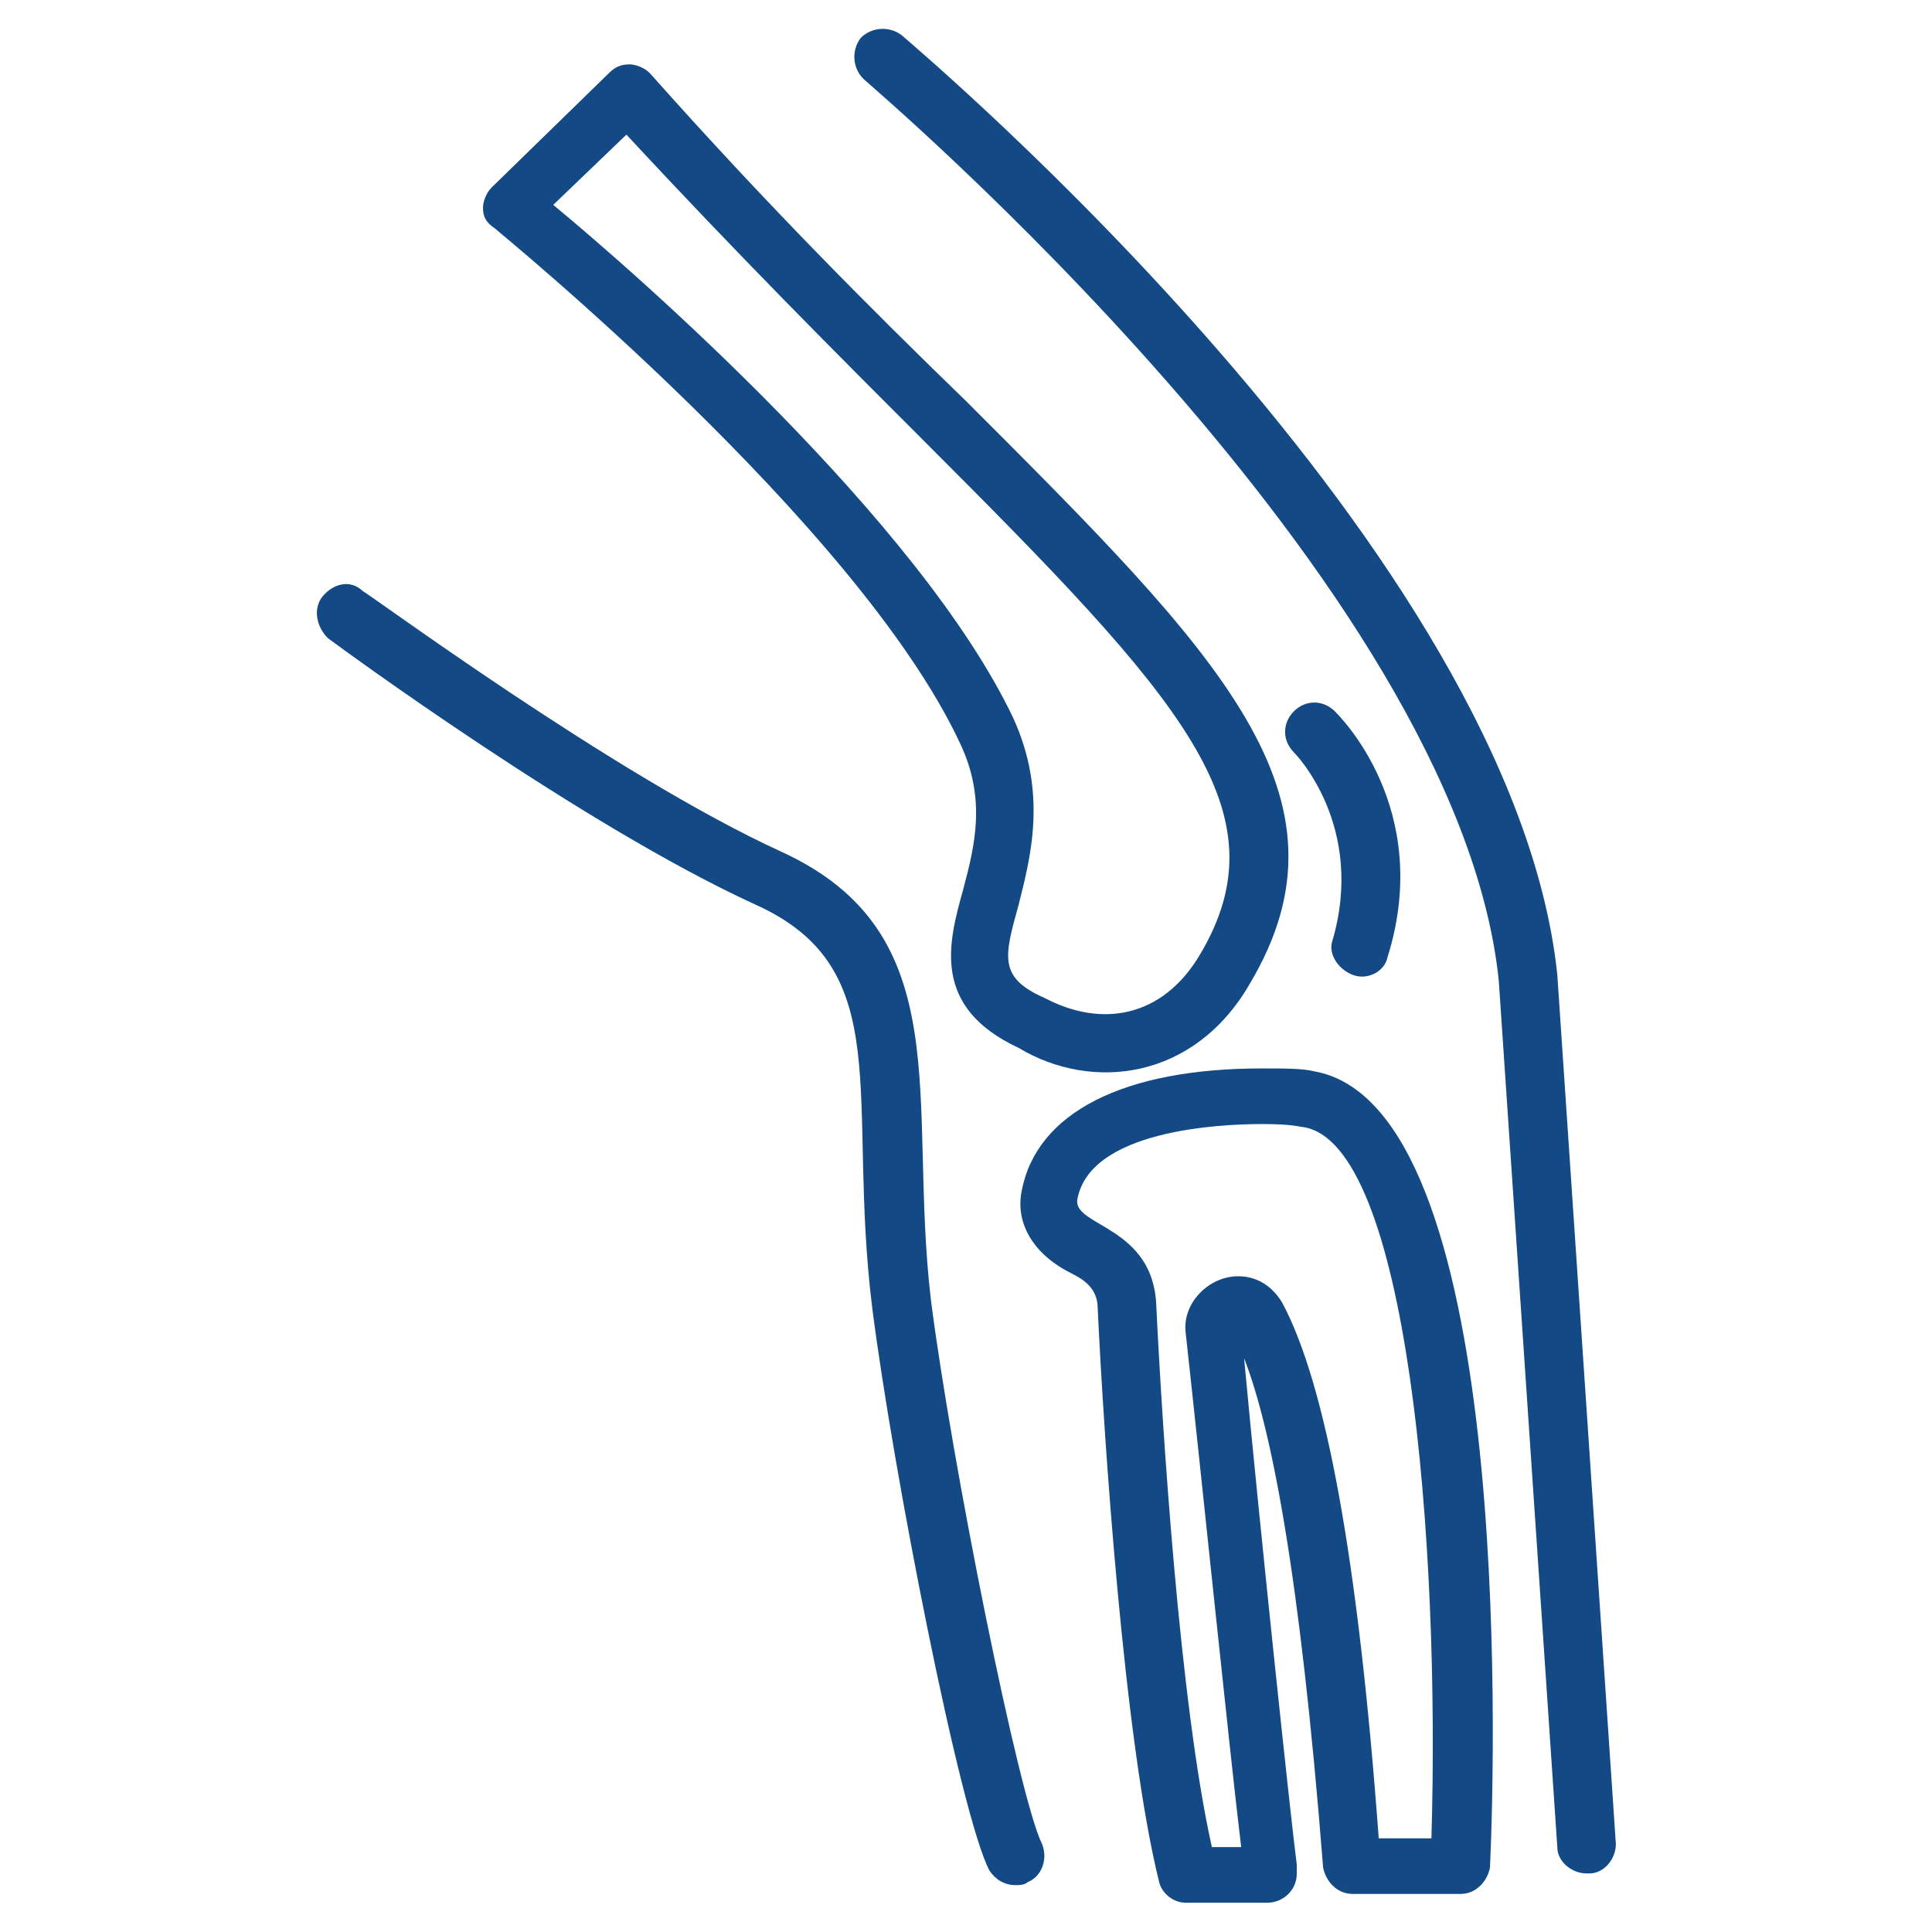 <svg width="51" height="51" viewBox="0 0 51 51" fill="none" xmlns="http://www.w3.org/2000/svg">
<path d="M8.5 15.763C8.268 16.072 8.345 16.536 8.655 16.845C8.964 17.077 15.377 21.791 19.936 23.877C23.723 25.577 22.332 28.977 23.027 34.541C23.568 38.791 25.346 47.909 26.118 49.377C26.273 49.609 26.505 49.763 26.814 49.763C26.891 49.763 27.046 49.763 27.123 49.686C27.509 49.532 27.664 49.068 27.509 48.681C26.891 47.445 25.114 38.559 24.573 34.309C23.955 29.054 25.346 24.65 20.632 22.486C16.227 20.477 9.659 15.609 9.582 15.609C9.273 15.3 8.809 15.377 8.5 15.763ZM41.109 48.759C41.109 49.145 41.495 49.454 41.882 49.454C41.882 49.454 41.882 49.454 41.959 49.454C42.346 49.454 42.655 49.068 42.655 48.681L41.109 25.732C39.95 14.604 24.418 1.468 23.8 0.927C23.491 0.695 23.027 0.695 22.718 1.004C22.486 1.313 22.486 1.777 22.796 2.086C22.95 2.241 38.482 15.377 39.564 25.886L41.109 48.759Z" fill="#134A85"/>
<path d="M16.614 1.699C16.382 1.699 16.227 1.776 16.073 1.931L12.982 4.945C12.827 5.099 12.75 5.331 12.75 5.486C12.75 5.717 12.827 5.872 13.059 6.026C13.136 6.104 22.641 13.831 25.346 19.627C26.041 21.095 25.732 22.331 25.423 23.49C25.036 24.881 24.573 26.581 26.891 27.663C28.823 28.822 31.527 28.513 32.995 25.963C35.932 21.017 32.223 17.308 25.5 10.586C23.027 8.19 20.245 5.408 17.154 1.931C17 1.776 16.768 1.699 16.614 1.699ZM24.418 11.667C31.218 18.467 33.923 21.404 31.682 25.19C30.677 26.89 29.055 27.122 27.586 26.349C26.35 25.808 26.505 25.267 26.891 23.877C27.2 22.64 27.664 20.94 26.736 18.931C24.264 13.754 16.846 7.263 14.604 5.408L16.536 3.554C19.473 6.722 22.1 9.349 24.418 11.667Z" fill="#134A85"/>
<path d="M35.7 49.995H38.559C38.946 49.995 39.255 49.686 39.332 49.3C39.486 45.9 39.873 29.209 34.696 28.281C34.386 28.204 33.923 28.204 33.305 28.204C29.673 28.204 27.355 29.363 26.968 31.45C26.814 32.222 27.2 33.072 28.282 33.613C28.591 33.768 28.977 33.999 28.977 34.54C29.132 37.863 29.673 45.977 30.6 49.686C30.677 49.995 30.986 50.227 31.296 50.227H33.459C33.846 50.227 34.232 49.918 34.232 49.454C34.232 49.377 34.232 49.3 34.232 49.222C34.077 48.063 33.227 40.027 32.841 35.854C33.536 37.631 34.309 41.418 34.927 49.3C35.005 49.686 35.314 49.995 35.7 49.995ZM32.686 33.69C31.914 33.69 31.218 34.386 31.296 35.159C31.682 38.636 32.455 46.209 32.764 48.759H31.991C31.141 44.972 30.677 37.631 30.523 34.463C30.445 32.377 28.359 32.377 28.436 31.681C28.745 29.827 32.223 29.672 33.305 29.672C34.155 29.672 34.309 29.75 34.386 29.75C37.168 30.136 38.018 40.722 37.786 48.527H36.395C35.855 41.186 35.005 36.55 33.846 34.386C33.614 33.999 33.227 33.69 32.686 33.69ZM35.7 25.731C36.086 25.886 36.55 25.654 36.627 25.268C37.864 21.327 35.314 18.854 35.236 18.777C34.927 18.468 34.464 18.468 34.155 18.777C33.846 19.086 33.846 19.549 34.155 19.859C34.155 19.859 36.086 21.79 35.159 24.881C35.082 25.19 35.314 25.577 35.7 25.731Z" fill="#134A85"/>
</svg>
